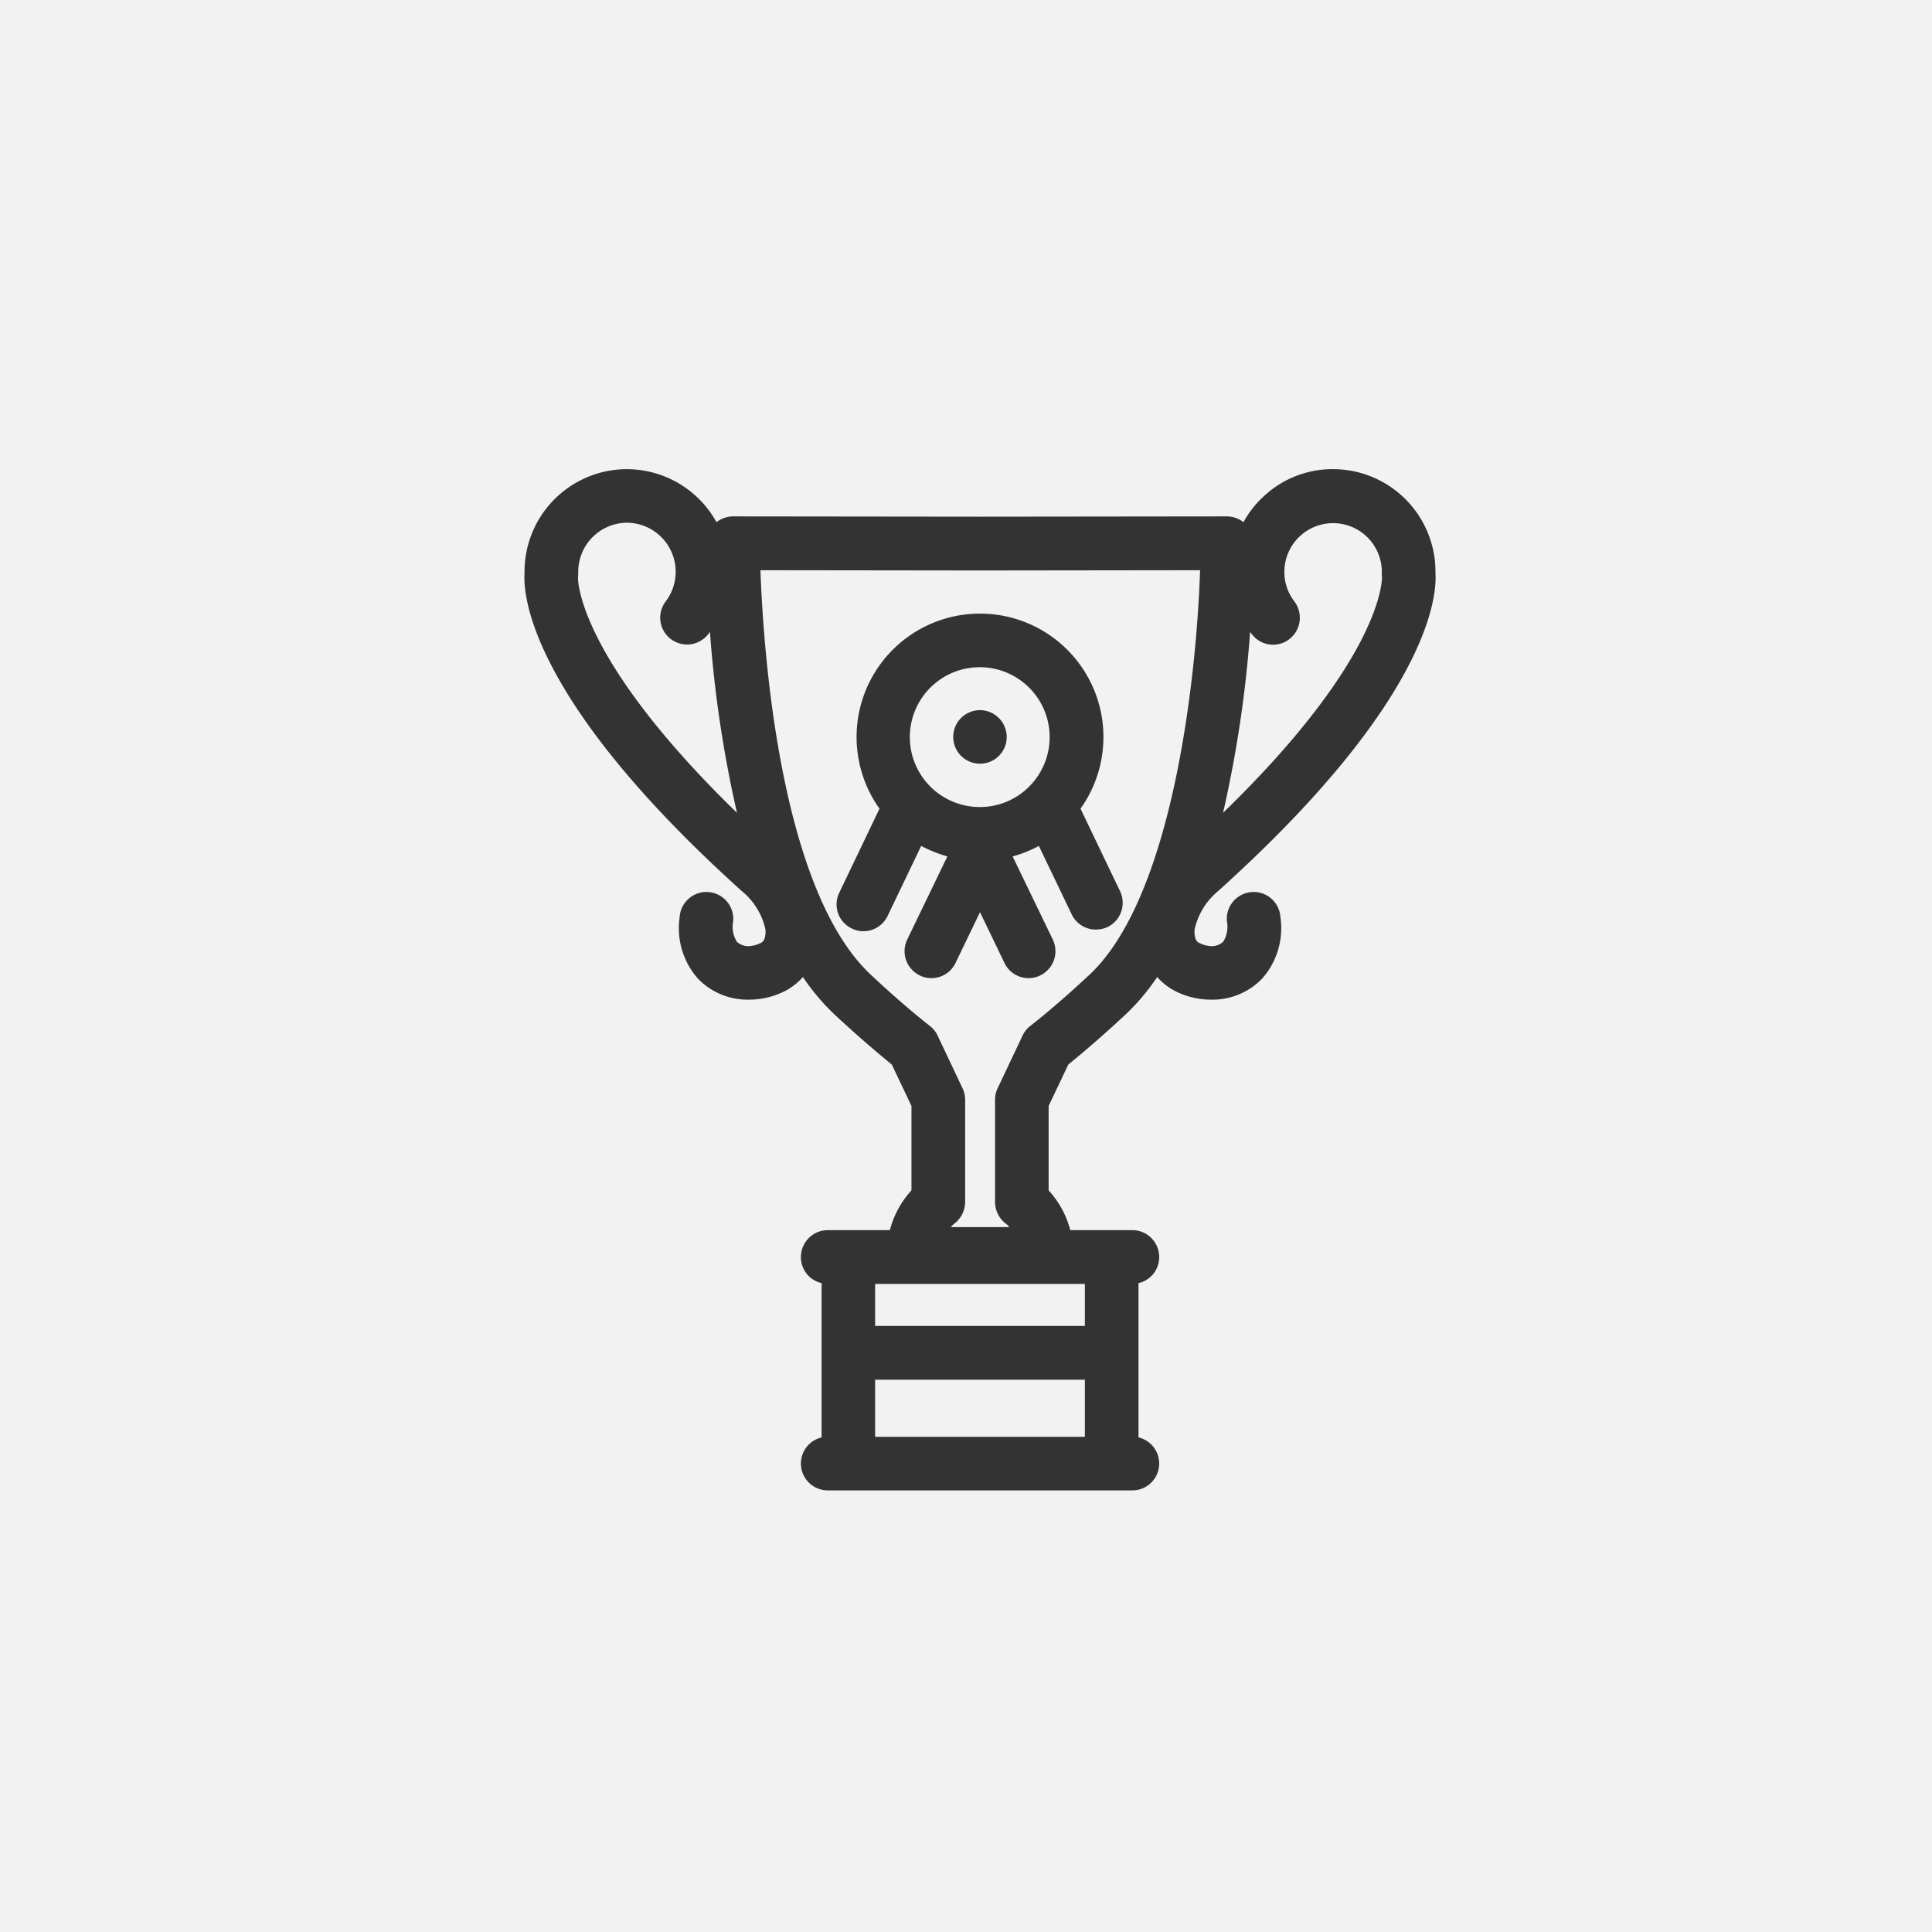 <svg xmlns="http://www.w3.org/2000/svg" width="70" height="70" viewBox="0 0 70 70">
  <rect x="0" y="0" width="70" height="70" fill="#333333" stroke="none"/>
  <defs>
    <style>
      .cls-1 {
        fill: #f2f2f2;
        fill-rule: evenodd;
      }
    </style>
  </defs>
  <path id="_1_.svg" data-name="1_.svg" class="cls-1" d="M380,1091v-70h70v70H380Zm52.009-49.24A3.712,3.712,0,0,0,428.4,1038a3.642,3.642,0,0,0-2.652,1.02,3.581,3.581,0,0,0-.695.9,0.972,0.972,0,0,0-.59-0.21h0l-8.957.01-8.956-.01h0a0.972,0.972,0,0,0-.59.21,3.715,3.715,0,0,0-3.347-1.92,3.713,3.713,0,0,0-3.608,3.76c-0.053.76,0.137,4.55,7.854,11.51a2.486,2.486,0,0,1,.878,1.42c0.01,0.38-.112.45-0.185,0.48a1.015,1.015,0,0,1-.47.11,0.611,0.611,0,0,1-.386-0.16,1.035,1.035,0,0,1-.134-0.73,0.972,0.972,0,1,0-1.937-.16,2.758,2.758,0,0,0,.665,2.23,2.5,2.5,0,0,0,1.8.76h0.044a2.891,2.891,0,0,0,1.342-.33,2.293,2.293,0,0,0,.615-0.49,8.123,8.123,0,0,0,1.106,1.32c0.706,0.66,1.416,1.28,2.114,1.85l0.713,1.5v3.06a3.4,3.4,0,0,0-.782,1.44h-2.252a0.977,0.977,0,0,0-.972.98,0.966,0.966,0,0,0,.75.94v5.59a0.973,0.973,0,0,0,.222,1.92h11.039a0.973,0.973,0,0,0,.221-1.92v-5.59a0.965,0.965,0,0,0,.75-0.94,0.976,0.976,0,0,0-.971-0.98h-2.252a3.4,3.4,0,0,0-.783-1.44v-3.06l0.713-1.5c0.7-.57,1.409-1.19,2.114-1.85a8.073,8.073,0,0,0,1.106-1.32,2.313,2.313,0,0,0,.616.49,2.9,2.9,0,0,0,1.349.33h0.041a2.5,2.5,0,0,0,1.793-.76,2.754,2.754,0,0,0,.666-2.23,0.972,0.972,0,1,0-1.937.16,1.034,1.034,0,0,1-.135.73,0.605,0.605,0,0,1-.383.16,1.011,1.011,0,0,1-.472-0.11c-0.073-.03-0.2-0.1-0.185-0.48a2.5,2.5,0,0,1,.874-1.42l0.031-.03C431.874,1046.3,432.063,1042.52,432.009,1041.76Zm-6.715,2.13a0.486,0.486,0,0,0,.057.08,0.966,0.966,0,0,0,1.362.19,0.982,0.982,0,0,0,.184-1.37,1.741,1.741,0,0,1-.361-1.12,1.765,1.765,0,1,1,3.529.1,0.661,0.661,0,0,0,.006.13c0,0.03.112,2.85-5.757,8.55A43.519,43.519,0,0,0,425.294,1043.89Zm-7.974,14.29a0.931,0.931,0,0,0-.274.35l-0.9,1.9a0.964,0.964,0,0,0-.094.42v3.7a1,1,0,0,0,.359.76,0.768,0.768,0,0,1,.158.15h-2.118a0.822,0.822,0,0,1,.158-0.15,0.994,0.994,0,0,0,.36-0.76v-3.7a0.964,0.964,0,0,0-.094-0.42l-0.9-1.9a0.912,0.912,0,0,0-.274-0.35c-0.712-.56-1.441-1.2-2.167-1.88-3.283-3.1-3.876-11.73-3.982-14.64l7.961,0.01h0l7.968-.01c-0.125,3.86-.984,11.8-3.989,14.64C418.762,1056.98,418.032,1057.62,417.32,1058.18Zm2.807-3.59a0.977,0.977,0,0,0,.455-1.3l-1.433-2.99a4.472,4.472,0,1,0-7.283,0l-1.46,3.05a0.964,0.964,0,0,0,.455,1.29,0.91,0.91,0,0,0,.42.1,0.969,0.969,0,0,0,.877-0.55l1.218-2.54a5.055,5.055,0,0,0,.949.38l-1.454,3.01a0.974,0.974,0,0,0,.452,1.3,0.915,0.915,0,0,0,.422.1,0.968,0.968,0,0,0,.876-0.55l0.886-1.84,0.887,1.84a0.967,0.967,0,0,0,.876.55,0.921,0.921,0,0,0,.422-0.1,0.975,0.975,0,0,0,.452-1.3l-1.454-3.01a4.576,4.576,0,0,0,.95-0.38l1.19,2.48a0.967,0.967,0,0,0,.877.55A1.041,1.041,0,0,0,420.127,1054.59Zm-4.62-4.35a2.533,2.533,0,1,1,1.8-.76A2.508,2.508,0,0,1,415.507,1050.24Zm0-3.51a0.97,0.97,0,0,0,0,1.94,0.963,0.963,0,0,0,.691-0.29,0.953,0.953,0,0,0,.277-0.68A0.973,0.973,0,0,0,415.507,1046.73Zm3.8,22.31h-7.6v-1.52h7.6v1.52Zm0,4.02h-7.6v-2.07h7.6v2.07Zm-18.356-31.29a1.78,1.78,0,0,1,1.717-1.83,1.777,1.777,0,0,1,1.452,2.85,0.972,0.972,0,1,0,1.545,1.18,0.487,0.487,0,0,0,.058-0.08,43.506,43.506,0,0,0,.979,6.56c-5.865-5.7-5.759-8.52-5.761-8.52A0.86,0.86,0,0,0,400.949,1041.77Z" transform="translate(-380 -1021)"/>
</svg>
